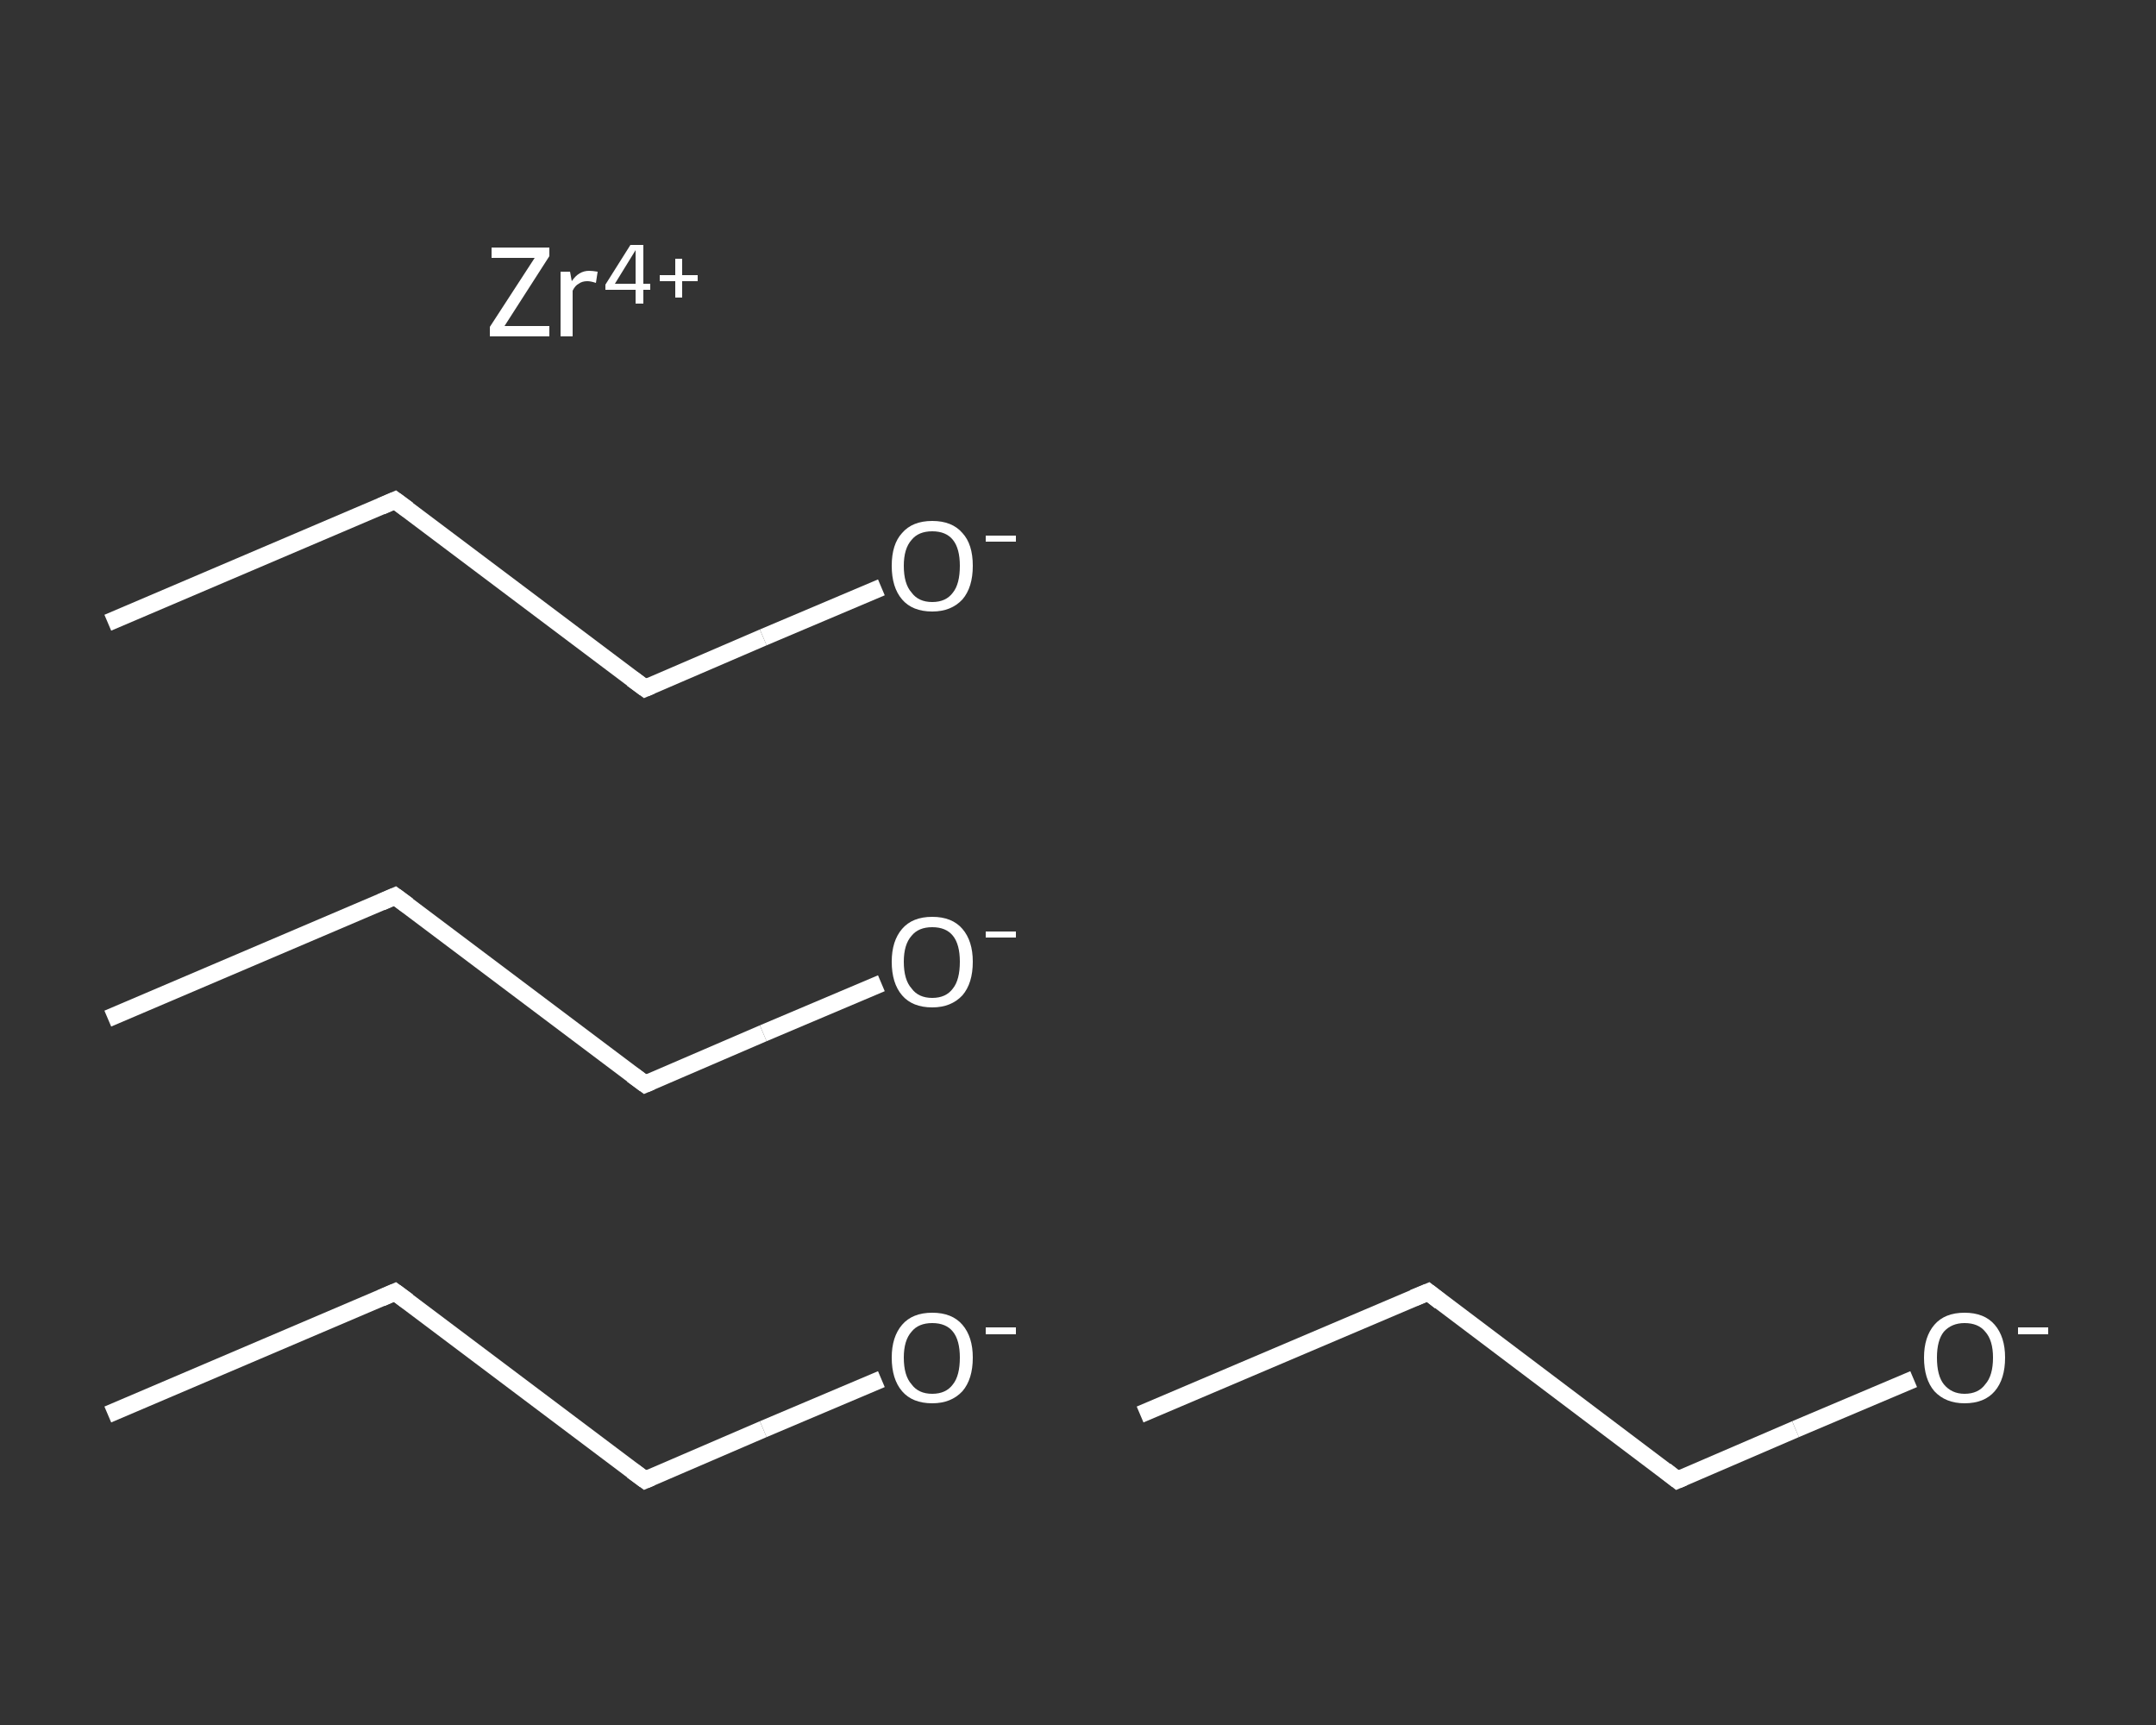 <?xml version='1.0' encoding='iso-8859-1'?>
<svg version='1.1' baseProfile='full'
              xmlns='http://www.w3.org/2000/svg'
                      xmlns:rdkit='http://www.rdkit.org/xml'
                      xmlns:xlink='http://www.w3.org/1999/xlink'
                  xml:space='preserve'
width='250px' height='200px' viewBox='0 0 250 200'>
<rect x="0" y="0" width="250" height="200" fill="#333333" stroke="none"/>
<!-- END OF HEADER -->
<rect style='opacity:1.0;fill:transparent;stroke:none' width='250.0' height='200.0' x='0.0' y='0.0'> </rect>
<path class='bond-0 atom-0 atom-1' d='M 12.5,164.0 L 45.8,149.8' style='fill:none;fill-rule:evenodd;stroke:#FFFFFF;stroke-width:2.0px;stroke-linecap:butt;stroke-linejoin:miter;stroke-opacity:1' />
<path class='bond-1 atom-1 atom-2' d='M 45.8,149.8 L 74.8,171.6' style='fill:none;fill-rule:evenodd;stroke:#FFFFFF;stroke-width:2.0px;stroke-linecap:butt;stroke-linejoin:miter;stroke-opacity:1' />
<path class='bond-2 atom-2 atom-3' d='M 74.8,171.6 L 88.5,165.7' style='fill:none;fill-rule:evenodd;stroke:#FFFFFF;stroke-width:2.0px;stroke-linecap:butt;stroke-linejoin:miter;stroke-opacity:1' />
<path class='bond-2 atom-2 atom-3' d='M 88.5,165.7 L 102.2,159.9' style='fill:none;fill-rule:evenodd;stroke:#FFFFFF;stroke-width:2.0px;stroke-linecap:butt;stroke-linejoin:miter;stroke-opacity:1' />
<path class='bond-3 atom-4 atom-5' d='M 12.5,118.1 L 45.8,103.9' style='fill:none;fill-rule:evenodd;stroke:#FFFFFF;stroke-width:2.0px;stroke-linecap:butt;stroke-linejoin:miter;stroke-opacity:1' />
<path class='bond-4 atom-5 atom-6' d='M 45.8,103.9 L 74.8,125.7' style='fill:none;fill-rule:evenodd;stroke:#FFFFFF;stroke-width:2.0px;stroke-linecap:butt;stroke-linejoin:miter;stroke-opacity:1' />
<path class='bond-5 atom-6 atom-7' d='M 74.8,125.7 L 88.5,119.8' style='fill:none;fill-rule:evenodd;stroke:#FFFFFF;stroke-width:2.0px;stroke-linecap:butt;stroke-linejoin:miter;stroke-opacity:1' />
<path class='bond-5 atom-6 atom-7' d='M 88.5,119.8 L 102.2,114.0' style='fill:none;fill-rule:evenodd;stroke:#FFFFFF;stroke-width:2.0px;stroke-linecap:butt;stroke-linejoin:miter;stroke-opacity:1' />
<path class='bond-6 atom-8 atom-9' d='M 12.5,72.2 L 45.8,58.0' style='fill:none;fill-rule:evenodd;stroke:#FFFFFF;stroke-width:2.0px;stroke-linecap:butt;stroke-linejoin:miter;stroke-opacity:1' />
<path class='bond-7 atom-9 atom-10' d='M 45.8,58.0 L 74.8,79.8' style='fill:none;fill-rule:evenodd;stroke:#FFFFFF;stroke-width:2.0px;stroke-linecap:butt;stroke-linejoin:miter;stroke-opacity:1' />
<path class='bond-8 atom-10 atom-11' d='M 74.8,79.8 L 88.5,73.9' style='fill:none;fill-rule:evenodd;stroke:#FFFFFF;stroke-width:2.0px;stroke-linecap:butt;stroke-linejoin:miter;stroke-opacity:1' />
<path class='bond-8 atom-10 atom-11' d='M 88.5,73.9 L 102.2,68.1' style='fill:none;fill-rule:evenodd;stroke:#FFFFFF;stroke-width:2.0px;stroke-linecap:butt;stroke-linejoin:miter;stroke-opacity:1' />
<path class='bond-9 atom-12 atom-13' d='M 132.2,164.0 L 165.6,149.8' style='fill:none;fill-rule:evenodd;stroke:#FFFFFF;stroke-width:2.0px;stroke-linecap:butt;stroke-linejoin:miter;stroke-opacity:1' />
<path class='bond-10 atom-13 atom-14' d='M 165.6,149.8 L 194.5,171.6' style='fill:none;fill-rule:evenodd;stroke:#FFFFFF;stroke-width:2.0px;stroke-linecap:butt;stroke-linejoin:miter;stroke-opacity:1' />
<path class='bond-11 atom-14 atom-15' d='M 194.5,171.6 L 208.2,165.7' style='fill:none;fill-rule:evenodd;stroke:#FFFFFF;stroke-width:2.0px;stroke-linecap:butt;stroke-linejoin:miter;stroke-opacity:1' />
<path class='bond-11 atom-14 atom-15' d='M 208.2,165.7 L 221.9,159.9' style='fill:none;fill-rule:evenodd;stroke:#FFFFFF;stroke-width:2.0px;stroke-linecap:butt;stroke-linejoin:miter;stroke-opacity:1' />
<path d='M 44.2,150.5 L 45.8,149.8 L 47.3,150.9' style='fill:none;stroke:#FFFFFF;stroke-width:2.0px;stroke-linecap:butt;stroke-linejoin:miter;stroke-opacity:1;' />
<path d='M 73.3,170.5 L 74.8,171.6 L 75.5,171.3' style='fill:none;stroke:#FFFFFF;stroke-width:2.0px;stroke-linecap:butt;stroke-linejoin:miter;stroke-opacity:1;' />
<path d='M 44.2,104.6 L 45.8,103.9 L 47.3,105.0' style='fill:none;stroke:#FFFFFF;stroke-width:2.0px;stroke-linecap:butt;stroke-linejoin:miter;stroke-opacity:1;' />
<path d='M 73.3,124.6 L 74.8,125.7 L 75.5,125.4' style='fill:none;stroke:#FFFFFF;stroke-width:2.0px;stroke-linecap:butt;stroke-linejoin:miter;stroke-opacity:1;' />
<path d='M 44.2,58.7 L 45.8,58.0 L 47.3,59.1' style='fill:none;stroke:#FFFFFF;stroke-width:2.0px;stroke-linecap:butt;stroke-linejoin:miter;stroke-opacity:1;' />
<path d='M 73.3,78.7 L 74.8,79.8 L 75.5,79.5' style='fill:none;stroke:#FFFFFF;stroke-width:2.0px;stroke-linecap:butt;stroke-linejoin:miter;stroke-opacity:1;' />
<path d='M 163.9,150.5 L 165.6,149.8 L 167.0,150.9' style='fill:none;stroke:#FFFFFF;stroke-width:2.0px;stroke-linecap:butt;stroke-linejoin:miter;stroke-opacity:1;' />
<path d='M 193.1,170.5 L 194.5,171.6 L 195.2,171.3' style='fill:none;stroke:#FFFFFF;stroke-width:2.0px;stroke-linecap:butt;stroke-linejoin:miter;stroke-opacity:1;' />
<path class='atom-3' d='M 103.4 157.4
Q 103.4 155.0, 104.6 153.6
Q 105.8 152.2, 108.1 152.2
Q 110.4 152.2, 111.6 153.6
Q 112.8 155.0, 112.8 157.4
Q 112.8 159.9, 111.6 161.3
Q 110.3 162.7, 108.1 162.7
Q 105.8 162.7, 104.6 161.3
Q 103.4 159.9, 103.4 157.4
M 108.1 161.6
Q 109.7 161.6, 110.5 160.5
Q 111.3 159.5, 111.3 157.4
Q 111.3 155.4, 110.5 154.4
Q 109.7 153.4, 108.1 153.4
Q 106.5 153.4, 105.7 154.4
Q 104.8 155.4, 104.8 157.4
Q 104.8 159.5, 105.7 160.5
Q 106.5 161.6, 108.1 161.6
' fill='#FFFFFF'/>
<path class='atom-3' d='M 114.3 153.9
L 117.8 153.9
L 117.8 154.7
L 114.3 154.7
L 114.3 153.9
' fill='#FFFFFF'/>
<path class='atom-7' d='M 103.4 111.5
Q 103.4 109.1, 104.6 107.7
Q 105.8 106.3, 108.1 106.3
Q 110.4 106.3, 111.6 107.7
Q 112.8 109.1, 112.8 111.5
Q 112.8 114.0, 111.6 115.4
Q 110.3 116.8, 108.1 116.8
Q 105.8 116.8, 104.6 115.4
Q 103.4 114.0, 103.4 111.5
M 108.1 115.7
Q 109.7 115.7, 110.5 114.6
Q 111.3 113.6, 111.3 111.5
Q 111.3 109.5, 110.5 108.5
Q 109.7 107.5, 108.1 107.5
Q 106.5 107.5, 105.7 108.5
Q 104.8 109.5, 104.8 111.5
Q 104.8 113.6, 105.7 114.6
Q 106.5 115.7, 108.1 115.7
' fill='#FFFFFF'/>
<path class='atom-7' d='M 114.3 108.0
L 117.8 108.0
L 117.8 108.7
L 114.3 108.7
L 114.3 108.0
' fill='#FFFFFF'/>
<path class='atom-11' d='M 103.4 65.6
Q 103.4 63.1, 104.6 61.8
Q 105.8 60.4, 108.1 60.4
Q 110.4 60.4, 111.6 61.8
Q 112.8 63.1, 112.8 65.6
Q 112.8 68.1, 111.6 69.5
Q 110.3 70.9, 108.1 70.9
Q 105.8 70.9, 104.6 69.5
Q 103.4 68.1, 103.4 65.6
M 108.1 69.8
Q 109.7 69.8, 110.5 68.7
Q 111.3 67.7, 111.3 65.6
Q 111.3 63.6, 110.5 62.6
Q 109.7 61.6, 108.1 61.6
Q 106.5 61.6, 105.7 62.6
Q 104.8 63.6, 104.8 65.6
Q 104.8 67.7, 105.7 68.7
Q 106.5 69.8, 108.1 69.8
' fill='#FFFFFF'/>
<path class='atom-11' d='M 114.3 62.1
L 117.8 62.1
L 117.8 62.8
L 114.3 62.8
L 114.3 62.1
' fill='#FFFFFF'/>
<path class='atom-15' d='M 223.1 157.4
Q 223.1 155.0, 224.3 153.6
Q 225.5 152.2, 227.8 152.2
Q 230.1 152.2, 231.3 153.6
Q 232.5 155.0, 232.5 157.4
Q 232.5 159.9, 231.3 161.3
Q 230.1 162.7, 227.8 162.7
Q 225.6 162.7, 224.3 161.3
Q 223.1 159.9, 223.1 157.4
M 227.8 161.6
Q 229.4 161.6, 230.2 160.5
Q 231.1 159.5, 231.1 157.4
Q 231.1 155.4, 230.2 154.4
Q 229.4 153.4, 227.8 153.4
Q 226.3 153.4, 225.4 154.4
Q 224.6 155.4, 224.6 157.4
Q 224.6 159.5, 225.4 160.5
Q 226.3 161.6, 227.8 161.6
' fill='#FFFFFF'/>
<path class='atom-15' d='M 234.0 153.9
L 237.5 153.9
L 237.5 154.7
L 234.0 154.7
L 234.0 153.9
' fill='#FFFFFF'/>
<path class='atom-16' d='M 56.8 37.9
L 62.0 29.9
L 57.0 29.9
L 57.0 28.7
L 63.7 28.7
L 63.7 29.7
L 58.5 37.8
L 63.7 37.8
L 63.7 39.0
L 56.8 39.0
L 56.8 37.9
' fill='#FFFFFF'/>
<path class='atom-16' d='M 66.1 31.5
L 66.3 32.6
Q 67.1 31.4, 68.3 31.4
Q 68.7 31.4, 69.3 31.5
L 69.1 32.8
Q 68.5 32.6, 68.1 32.6
Q 67.5 32.6, 67.1 32.9
Q 66.7 33.1, 66.4 33.7
L 66.4 39.0
L 65.0 39.0
L 65.0 31.5
L 66.1 31.5
' fill='#FFFFFF'/>
<path class='atom-16' d='M 74.6 32.9
L 75.4 32.9
L 75.4 33.6
L 74.6 33.6
L 74.6 35.2
L 73.7 35.2
L 73.7 33.6
L 70.2 33.6
L 70.2 33.0
L 73.1 28.4
L 74.6 28.4
L 74.6 32.9
M 71.3 32.9
L 73.7 32.9
L 73.7 29.0
L 71.3 32.9
' fill='#FFFFFF'/>
<path class='atom-16' d='M 76.5 31.9
L 78.3 31.9
L 78.3 30.0
L 79.1 30.0
L 79.1 31.9
L 80.9 31.9
L 80.9 32.6
L 79.1 32.6
L 79.1 34.5
L 78.3 34.5
L 78.3 32.6
L 76.5 32.6
L 76.5 31.9
' fill='#FFFFFF'/>
</svg>
